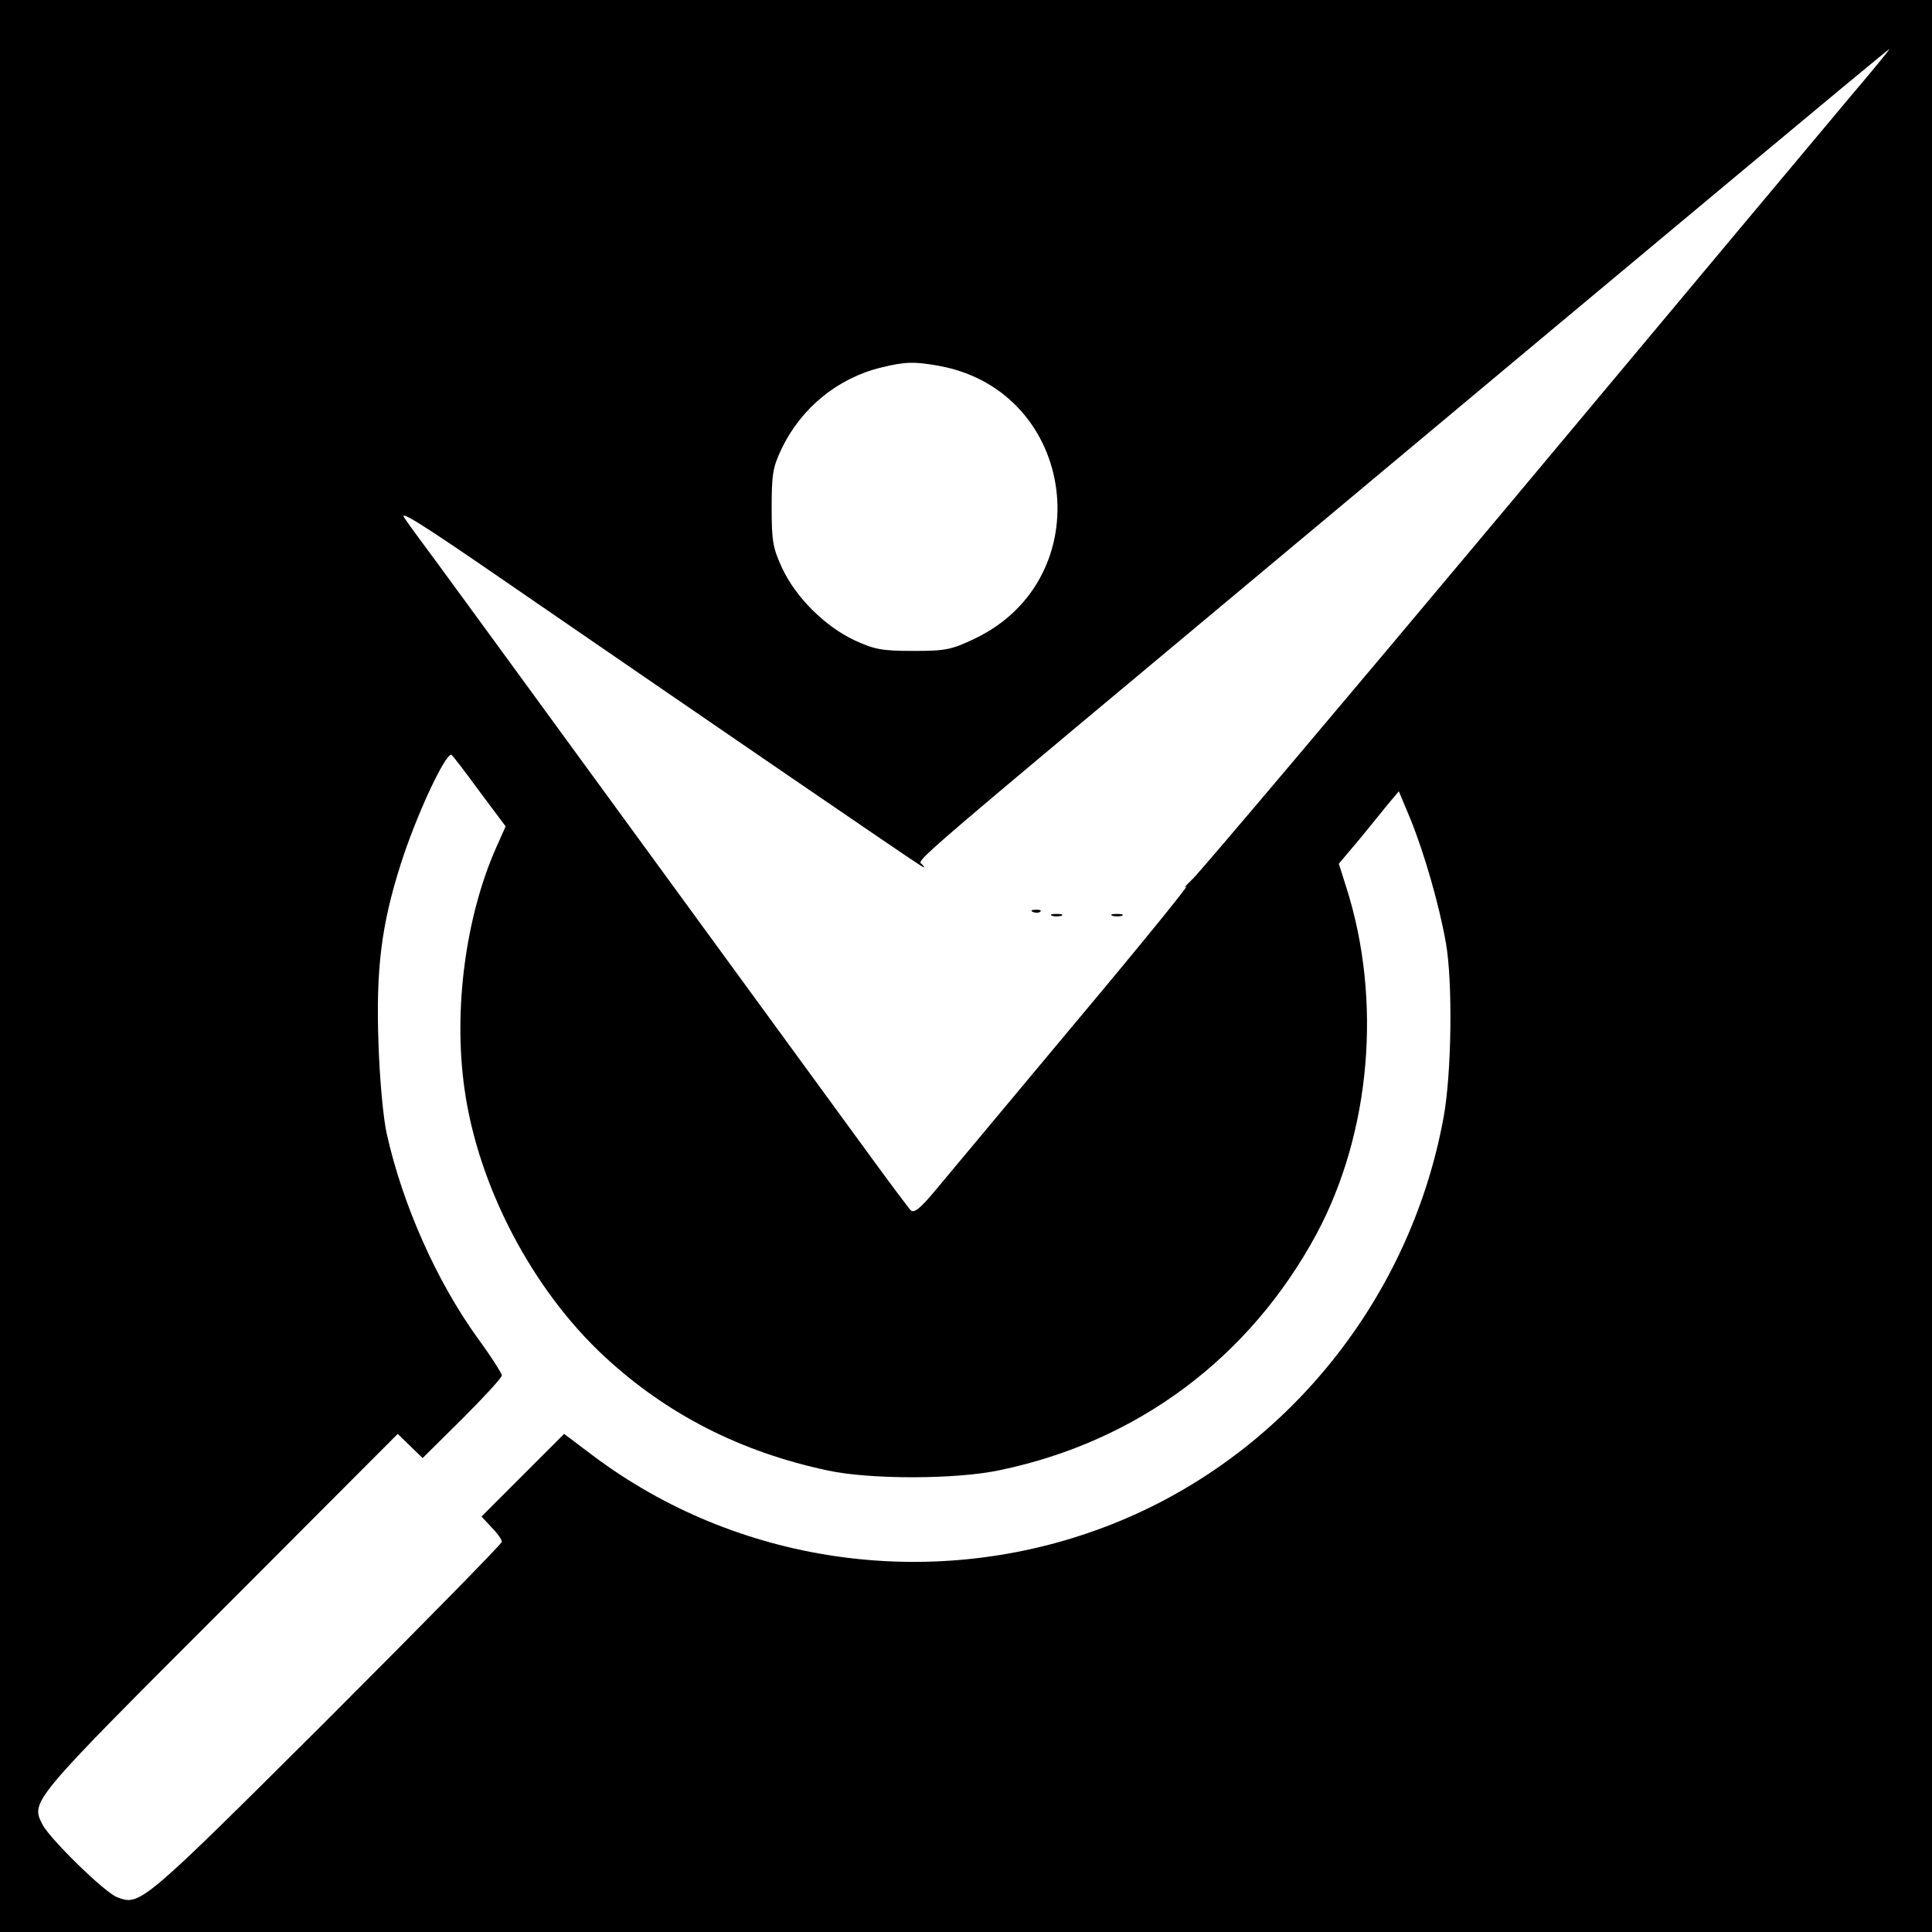 <svg height="512pt" preserveAspectRatio="xMidYMid meet" viewBox="0 0 512 512" width="512pt" xmlns="http://www.w3.org/2000/svg"><g transform="matrix(.1 0 0 -.1 0 512)"><path d="m0 2560v-2560h2560 2560v2560 2560h-2560-2560zm4907 2308c-57-68-465-555-906-1083-442-528-820-975-840-994s-27-28-17-20c11 8-121-155-294-361-172-206-338-405-369-442-43-52-59-64-68-55-6 7-49 64-95 127-342 468-1103 1512-1157 1585-37 50-77 104-89 122-17 24 48-17 250-156 557-383 1103-757 1118-765 12-7 12-6 4 3-13 14-70-35 1051 901 385 322 882 737 1104 922 223 186 406 338 408 338s-43-55-100-122zm-2416-718c365-69 427-564 91-723-61-29-76-32-162-32-83 0-103 4-155 28-79 37-156 114-192 191-25 54-28 72-28 161 0 87 3 107 26 155 52 109 149 188 264 216 64 16 90 16 156 4zm-1222-1125 71-95-25-56c-81-183-114-429-84-640 36-257 179-531 371-709 165-153 361-253 592-302 111-24 340-24 456 1 365 76 662 298 839 626 144 269 174 620 79 918l-20 63 59 70c32 39 67 83 79 97l21 25 31-74c36-89 76-226 94-329 18-104 15-343-6-459-91-502-444-924-918-1095-450-163-956-89-1336 196l-77 58-110-110-109-109 27-29c15-15 27-32 27-38 0-5-210-219-467-476-488-486-492-489-552-466-32 11-177 153-198 192-32 62-34 60 469 563l472 473 33-32 33-32 105 104c58 58 105 109 105 115 0 5-29 51-65 100-108 150-198 352-240 540-9 39-19 145-22 241-7 197 8 314 59 474 40 126 116 290 134 290 2 0 35-43 73-95z"/><path d="m2738 2703c7-3 16-2 19 1 4 3-2 6-13 5-11 0-14-3-6-6z"/><path d="m2788 2693c6-2 18-2 25 0 6 3 1 5-13 5s-19-2-12-5z"/><path d="m2948 2693c6-2 18-2 25 0 6 3 1 5-13 5s-19-2-12-5z"/></g></svg>